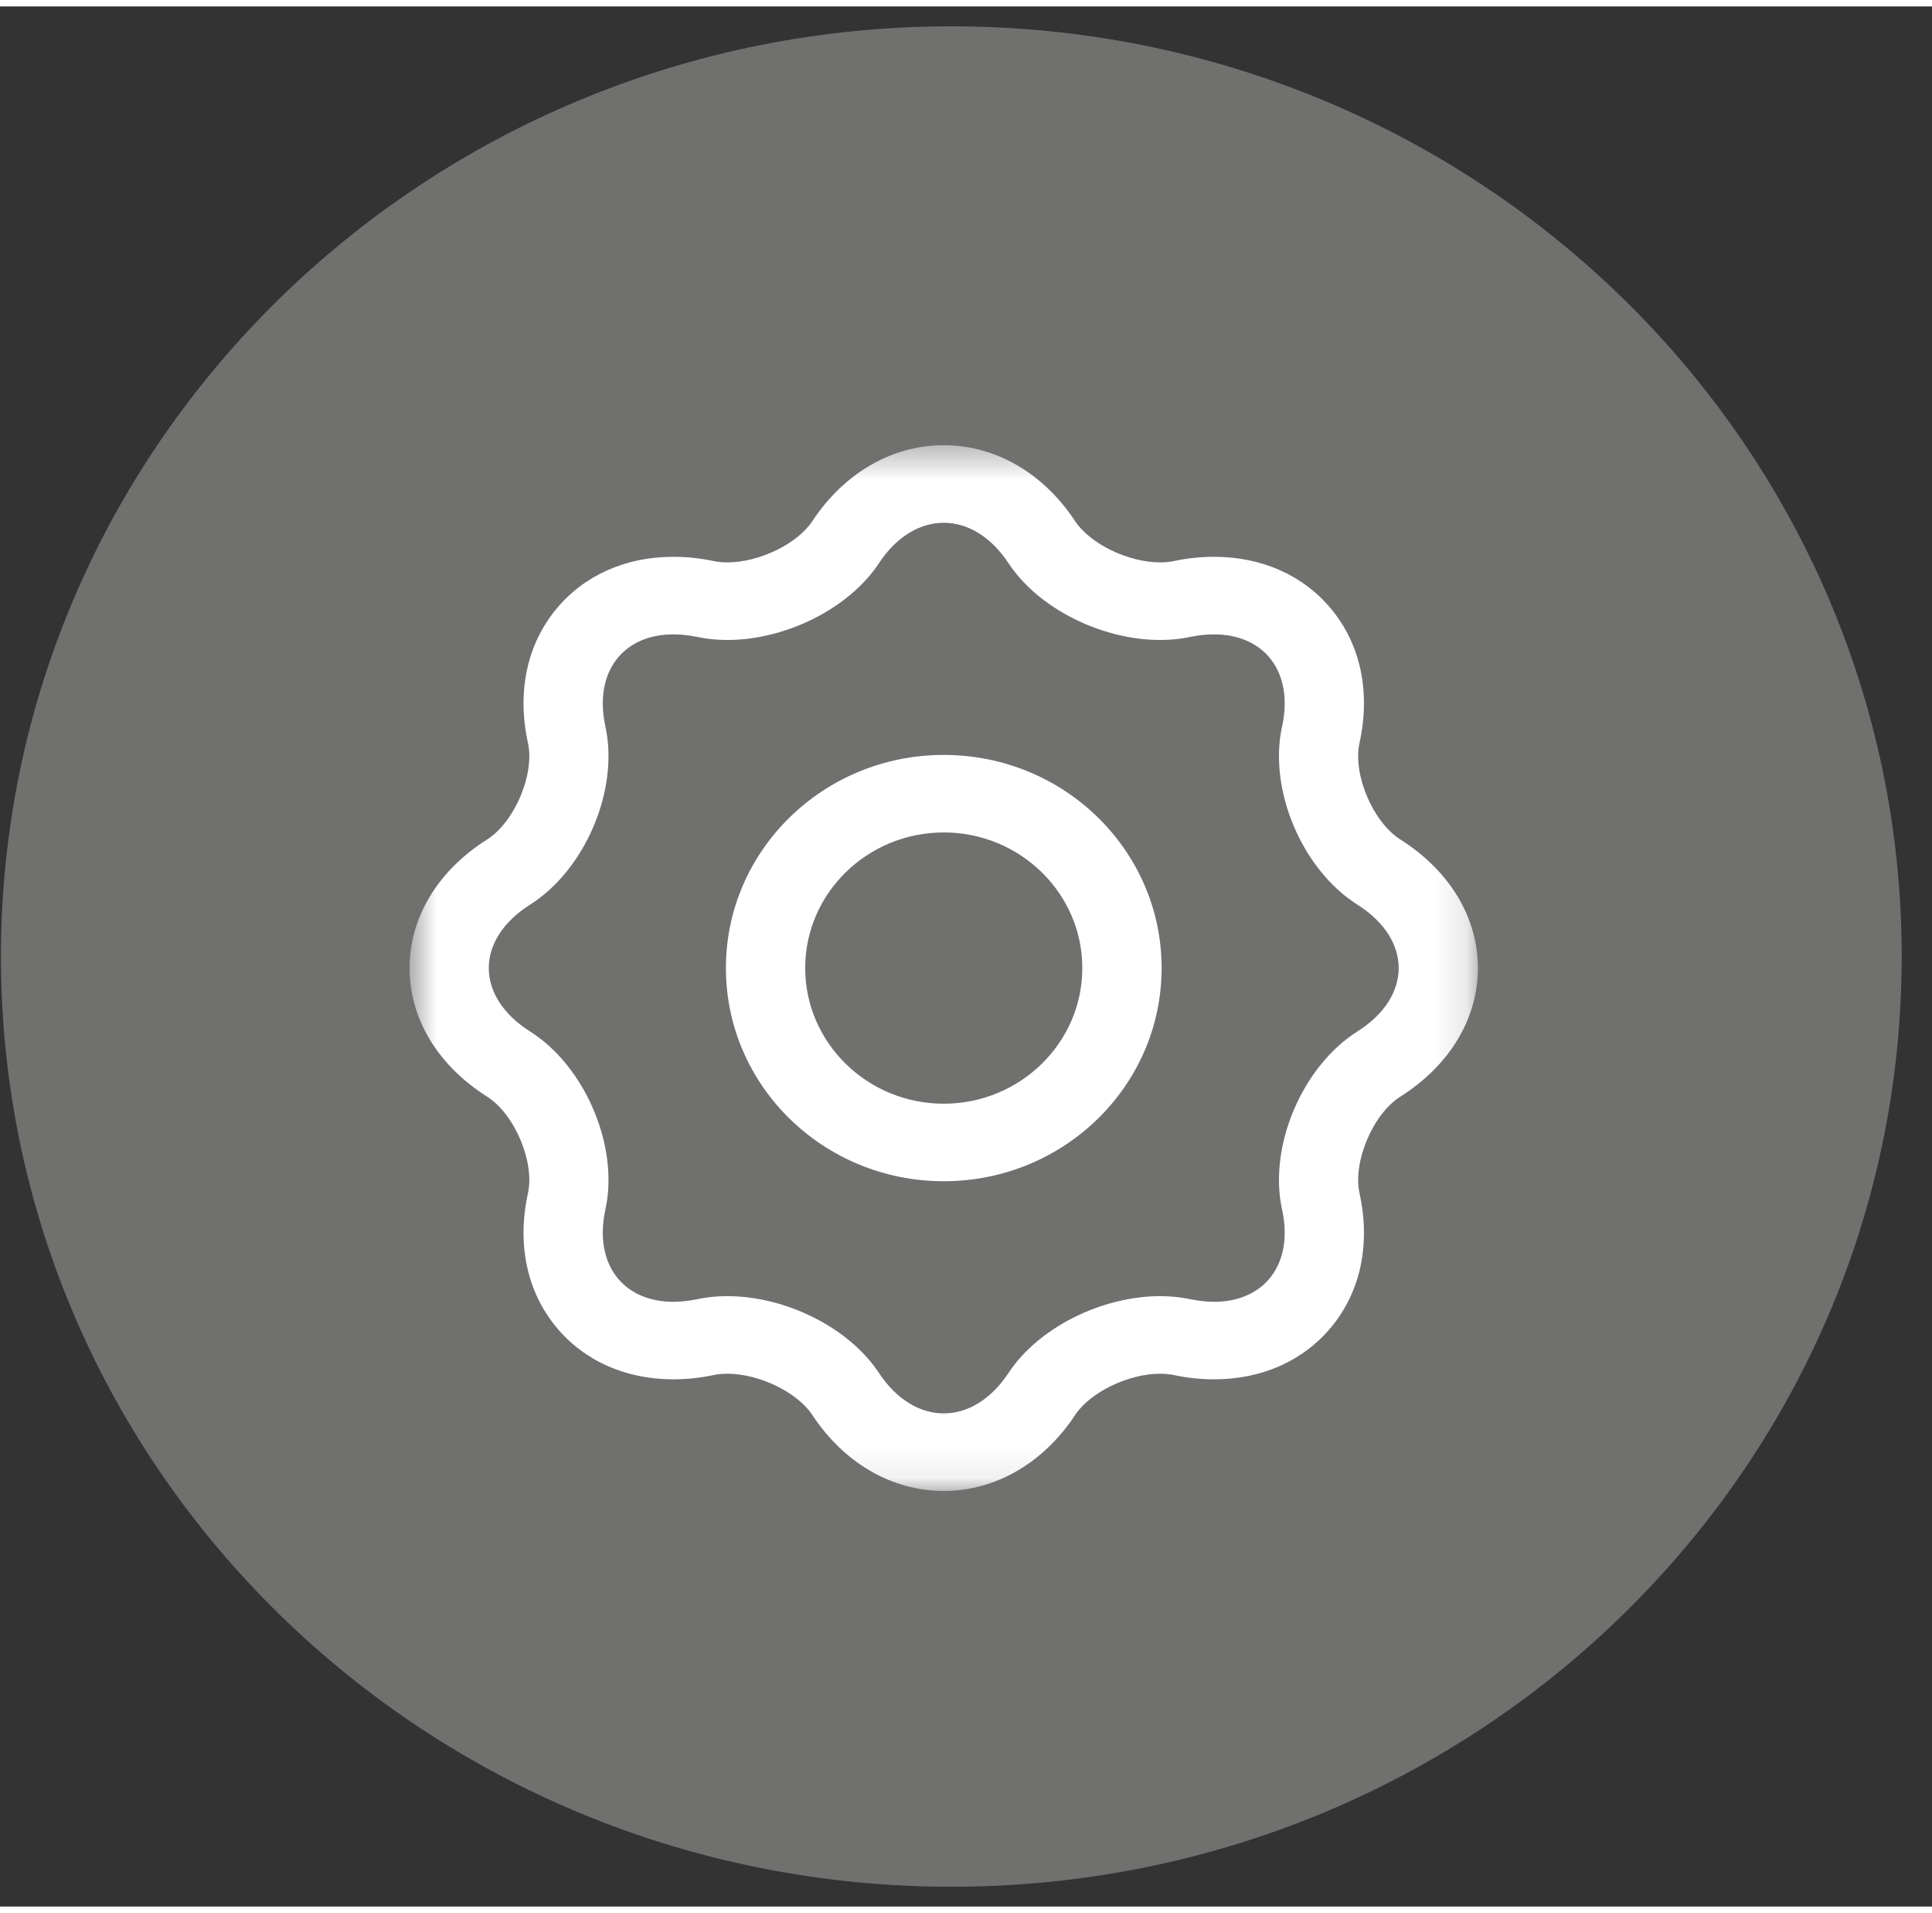 <?xml version="1.0" encoding="UTF-8"?>
<svg width="100px" height="99px" viewBox="0 0 60 59" version="1.1" xmlns="http://www.w3.org/2000/svg" xmlns:xlink="http://www.w3.org/1999/xlink">
    <rect x="0" y="0" width="60" height="59" fill="#333333" stroke="none"/>
    <!-- Generator: Sketch 54.1 (76490) - https://sketchapp.com -->
    <title>BVD/Customers Copy 5</title>
    <desc>Created with Sketch.</desc>
    <defs>
        <polygon id="path-1" points="0.665 0.429 33.843 0.429 33.843 32.9 0.665 32.9"></polygon>
    </defs>
    <g id="✅-02.1_About-this-report" stroke="none" stroke-width="1" fill="none" fill-rule="evenodd">
        <g id="02.1_About-this-report" transform="translate(-543, -1688)">
            <g id="BVD/Systems-&amp;-Processes" transform="translate(543, 1688)">
                <path d="M29.544,58.385 C45.844,58.385 59.059,45.452 59.059,29.5 C59.059,13.549 45.844,0.617 29.544,0.617 C13.243,0.617 0.029,13.549 0.029,29.5 C0.029,45.452 13.243,58.385 29.544,58.385" id="Fill-99" fill="#70706F"></path>
                <g id="Group-104" stroke-width="1" transform="translate(12.055, 13.195)">
                    <mask id="mask-2" fill="white">
                        <use xlink:href="#path-1"></use>
                    </mask>
                    <g id="Clip-103"></g>
                    <path d="M13.172,2.788 C12.706,3.493 11.522,4.068 10.531,4.068 C10.379,4.068 10.238,4.053 10.113,4.028 C9.69,3.937 9.265,3.894 8.855,3.894 C7.373,3.894 6.081,4.471 5.218,5.519 C4.307,6.622 3.995,8.096 4.342,9.677 C4.554,10.648 3.925,12.131 3.074,12.671 C1.541,13.64 0.664,15.094 0.664,16.663 C0.664,18.234 1.541,19.688 3.074,20.657 C3.925,21.197 4.554,22.681 4.342,23.653 C3.995,25.232 4.307,26.707 5.218,27.81 C6.081,28.858 7.373,29.434 8.855,29.434 C9.265,29.434 9.69,29.391 10.113,29.3 C10.238,29.276 10.379,29.26 10.531,29.26 C11.522,29.26 12.706,29.835 13.172,30.541 C14.162,32.041 15.65,32.9 17.254,32.9 C18.856,32.9 20.345,32.041 21.334,30.541 C21.801,29.835 22.985,29.26 23.978,29.26 C24.128,29.26 24.269,29.276 24.394,29.3 C24.819,29.391 25.242,29.434 25.651,29.434 C27.133,29.434 28.425,28.858 29.291,27.81 C30.202,26.707 30.513,25.232 30.165,23.653 C29.953,22.681 30.581,21.197 31.433,20.657 C32.965,19.688 33.843,18.234 33.843,16.663 C33.843,15.094 32.965,13.64 31.433,12.671 C30.581,12.131 29.953,10.648 30.165,9.677 C30.513,8.096 30.202,6.622 29.291,5.519 C28.425,4.471 27.133,3.894 25.651,3.894 C25.242,3.894 24.819,3.937 24.394,4.028 C24.269,4.053 24.128,4.068 23.978,4.068 C22.985,4.068 21.801,3.493 21.334,2.788 C20.345,1.289 18.856,0.429 17.254,0.429 C15.65,0.429 14.162,1.289 13.172,2.788 M15.239,4.096 C15.793,3.256 16.523,2.838 17.254,2.838 C17.984,2.838 18.715,3.256 19.267,4.096 C20.209,5.519 22.181,6.477 23.978,6.477 C24.297,6.477 24.61,6.446 24.911,6.382 C25.171,6.327 25.418,6.303 25.651,6.303 C27.212,6.303 28.133,7.473 27.76,9.17 C27.332,11.125 28.382,13.607 30.097,14.693 C31.811,15.777 31.811,17.551 30.097,18.635 C28.382,19.721 27.332,22.206 27.76,24.157 C28.133,25.855 27.212,27.027 25.651,27.027 C25.418,27.027 25.171,26.999 24.911,26.946 C24.61,26.882 24.297,26.851 23.978,26.851 C22.181,26.851 20.209,27.81 19.267,29.233 C18.715,30.071 17.984,30.492 17.254,30.492 C16.523,30.492 15.793,30.071 15.239,29.233 C14.297,27.81 12.326,26.851 10.531,26.851 C10.212,26.851 9.899,26.882 9.596,26.946 C9.336,26.999 9.089,27.027 8.855,27.027 C7.295,27.027 6.376,25.855 6.747,24.157 C7.175,22.206 6.123,19.721 4.41,18.635 C2.696,17.551 2.696,15.777 4.41,14.693 C6.123,13.607 7.175,11.125 6.747,9.17 C6.376,7.473 7.295,6.303 8.855,6.303 C9.089,6.303 9.336,6.327 9.596,6.382 C9.899,6.446 10.212,6.477 10.531,6.477 C12.326,6.477 14.297,5.519 15.239,4.096 M10.489,16.663 C10.489,20.32 13.517,23.283 17.254,23.283 C20.99,23.283 24.02,20.32 24.02,16.663 C24.02,13.009 20.99,10.046 17.254,10.046 C13.517,10.046 10.489,13.009 10.489,16.663 M12.951,16.663 C12.951,14.342 14.881,12.453 17.254,12.453 C19.626,12.453 21.557,14.342 21.557,16.663 C21.557,18.986 19.626,20.876 17.254,20.876 C14.881,20.876 12.951,18.986 12.951,16.663" id="Fill-102" fill="#FFFFFF" mask="url(#mask-2)"></path>
                </g>
            </g>
        </g>
    </g>
</svg>
